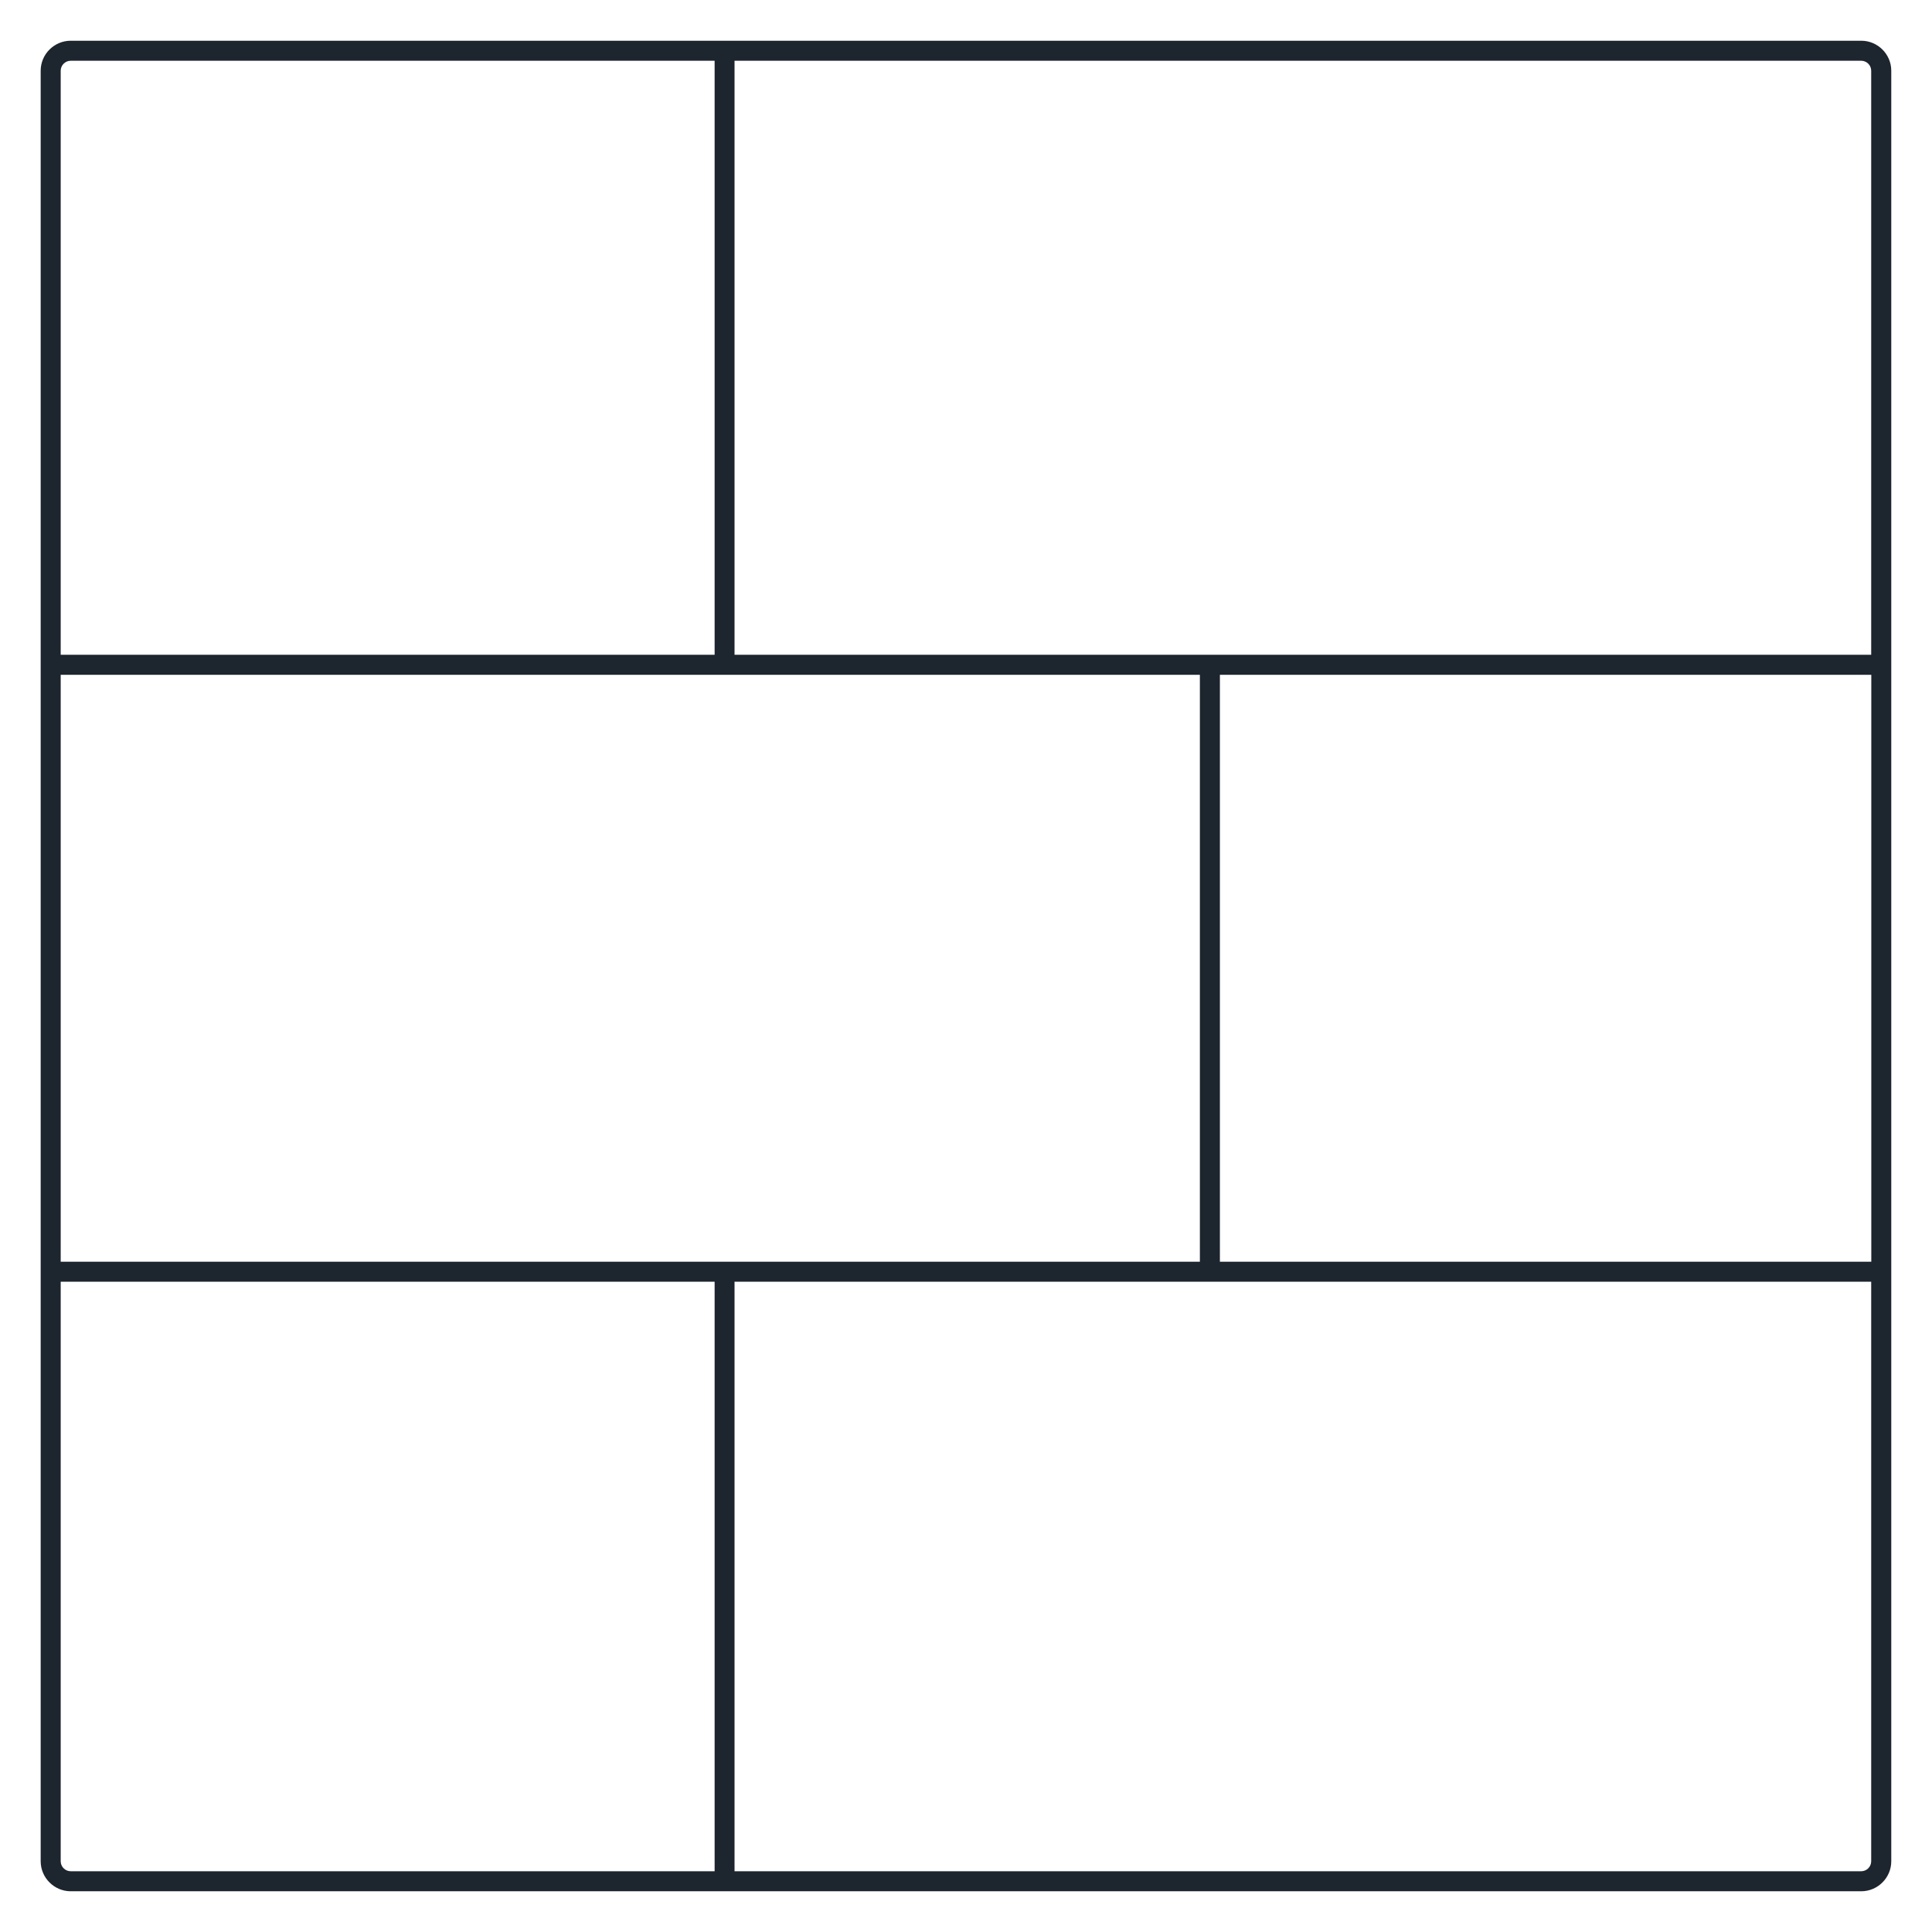 <svg width="36" height="36" viewBox="0 0 36 36" fill="none" xmlns="http://www.w3.org/2000/svg">
<path d="M34.681 0.759H1.318C1.01 0.759 0.758 1.01 0.758 1.318V34.682C0.758 34.989 1.01 35.241 1.318 35.241H34.681C34.989 35.241 35.241 34.989 35.241 34.682V1.318C35.241 1.01 34.989 0.759 34.681 0.759ZM34.867 1.318V12.201H13.687V1.132H34.681C34.783 1.132 34.867 1.216 34.867 1.318ZM1.131 23.51V12.574H22.358V23.51H1.131ZM22.731 12.574H34.869V23.51H22.731V12.574ZM1.318 1.132H13.316V12.201H1.131V1.318C1.131 1.216 1.215 1.132 1.318 1.132ZM1.131 34.682V23.883H13.316V34.868H1.318C1.215 34.868 1.131 34.784 1.131 34.682ZM34.681 34.868H13.687V23.883H34.867V34.682C34.867 34.784 34.783 34.868 34.681 34.868Z" fill="#1D252E"/>
</svg>

